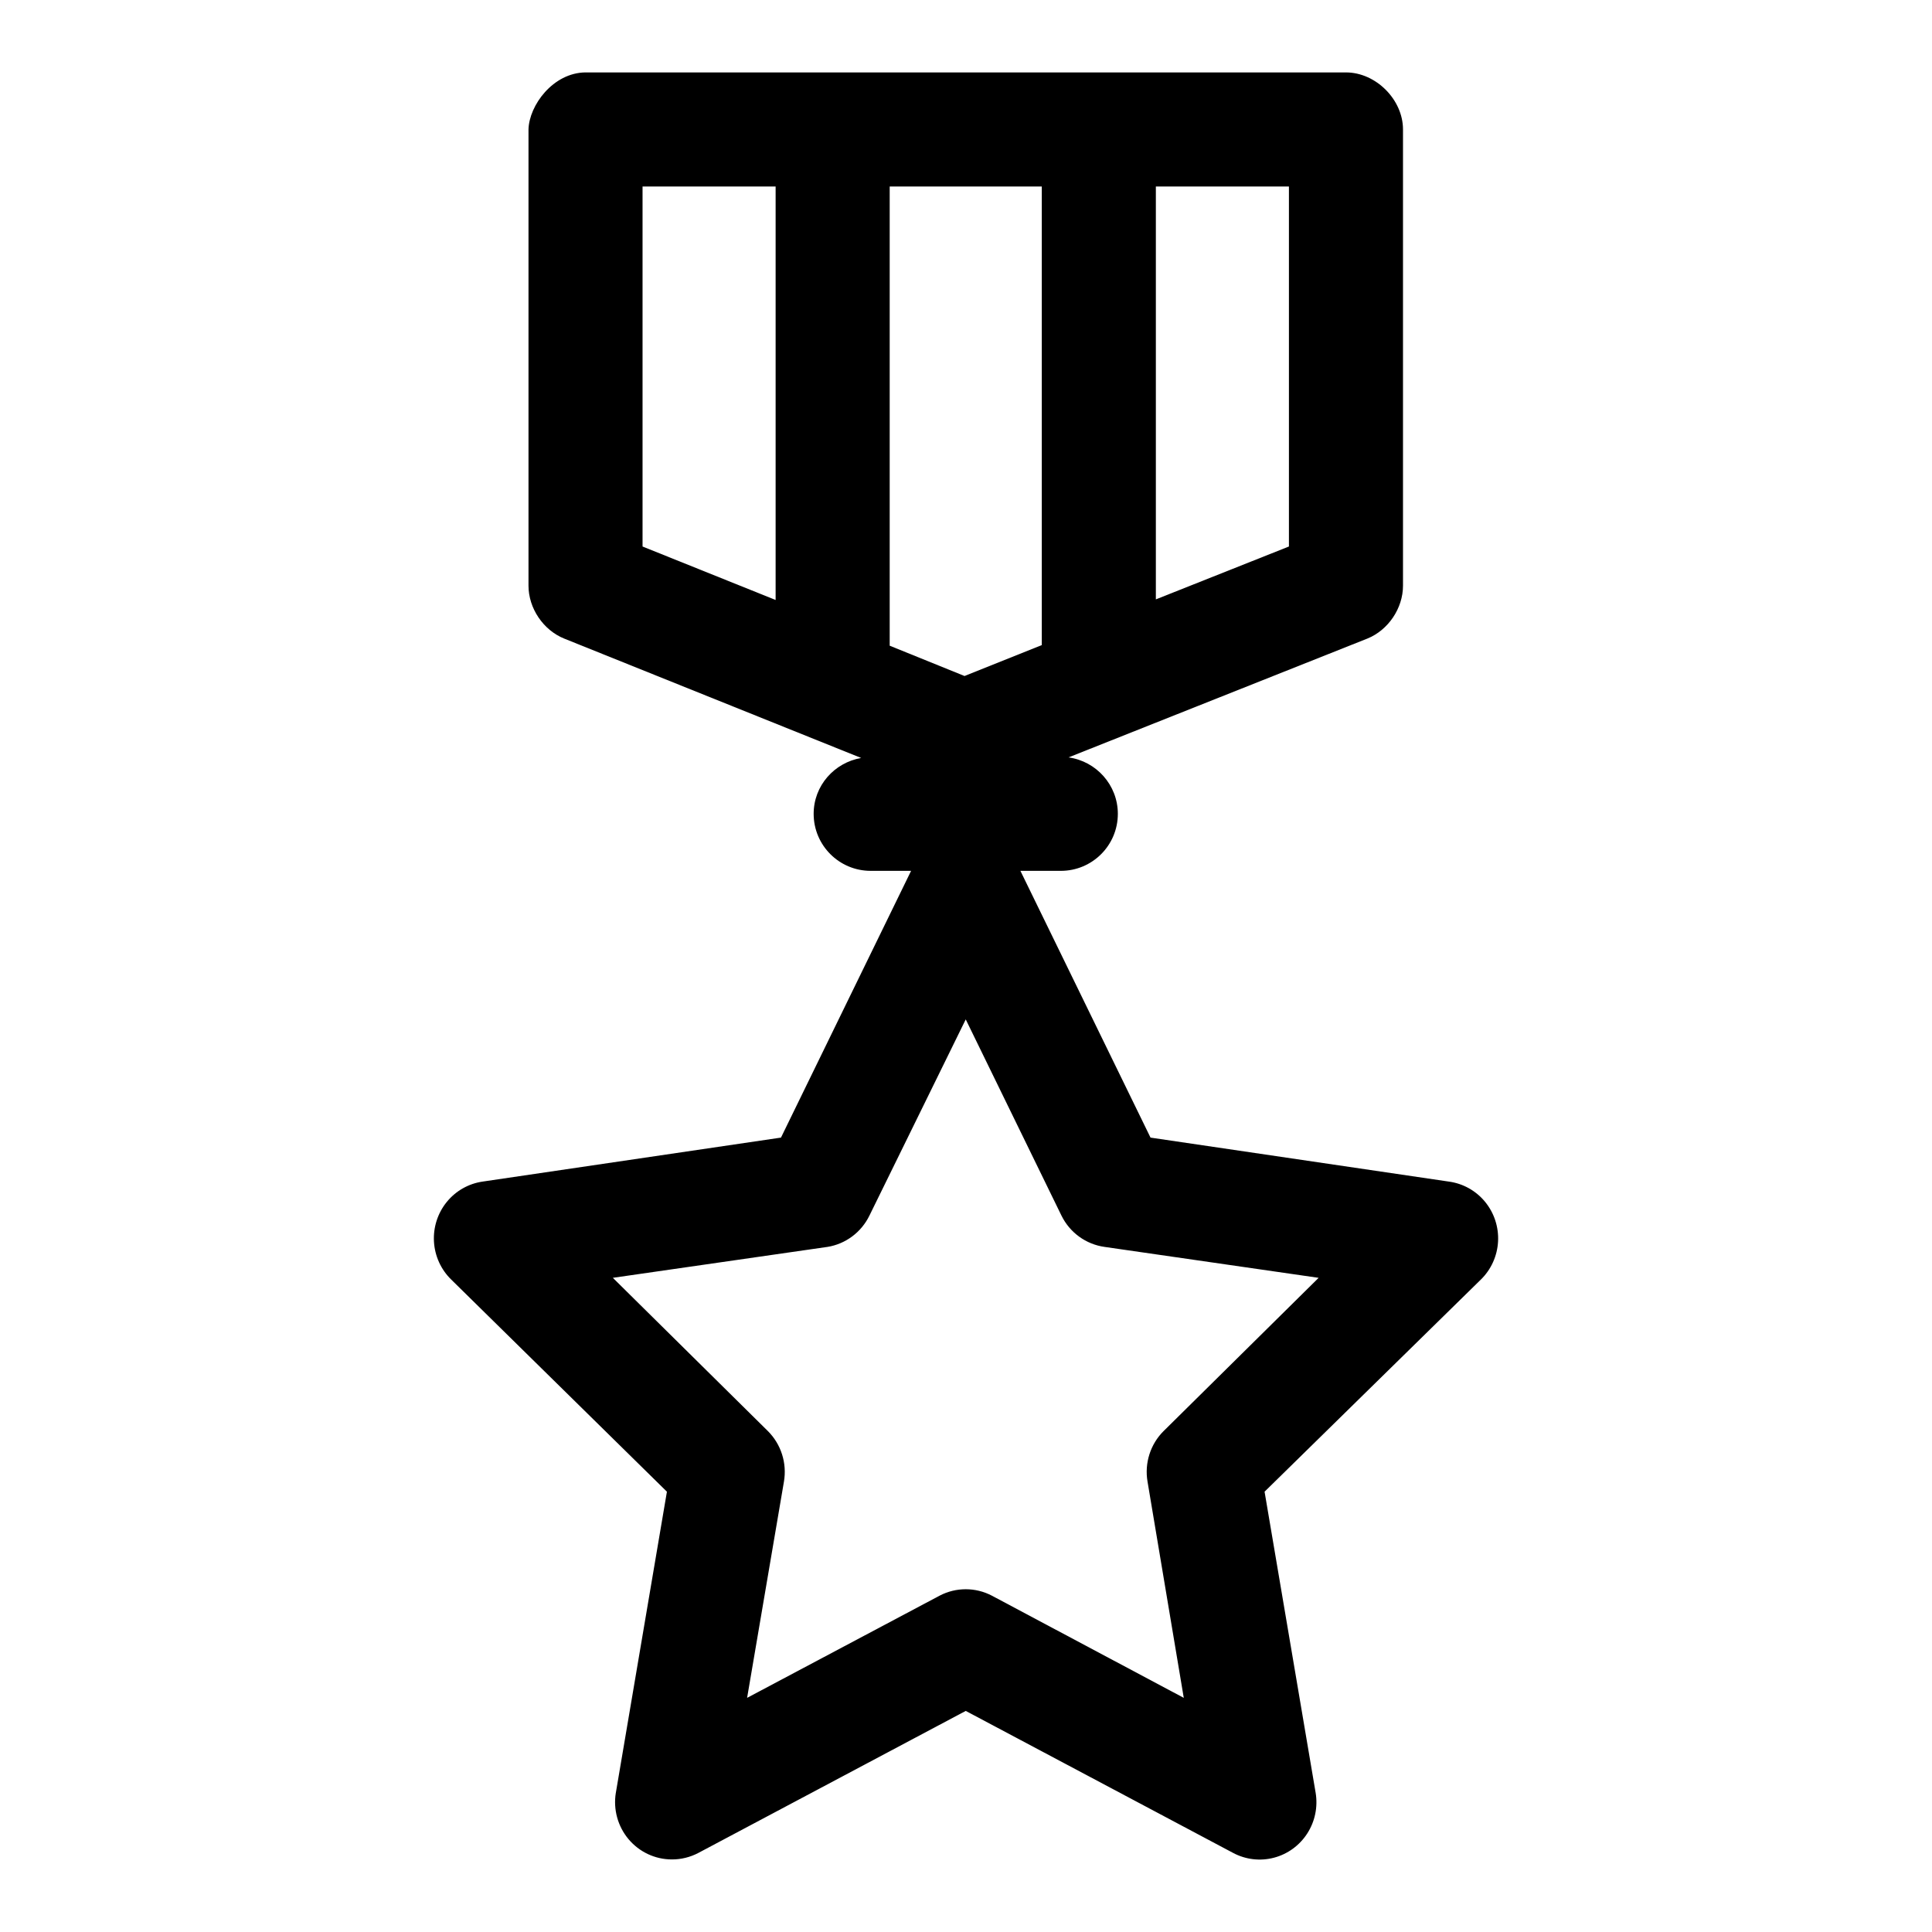 <?xml version="1.0" encoding="UTF-8"?>
<!-- Uploaded to: ICON Repo, www.svgrepo.com, Generator: ICON Repo Mixer Tools -->
<svg fill="#000000" width="800px" height="800px" version="1.1" viewBox="144 144 512 512" xmlns="http://www.w3.org/2000/svg">
 <path d="m299.17 163.19c-8.625 0.086-14.949 8.746-15.113 15.113v120.91c0 5.977 3.906 11.77 9.445 14.012l78.719 31.645c-7.117 1.227-12.594 7.332-12.594 14.801 0 8.348 6.766 15.113 15.113 15.113h10.707l-34.48 70.691-79.035 11.652c-3.742 0.531-7.152 2.465-9.547 5.418-2.394 2.953-3.602 6.707-3.379 10.52 0.223 3.809 1.859 7.394 4.582 10.043l57.152 56.207-13.539 79.824-0.004-0.004c-0.707 4.387 0.523 8.871 3.371 12.262 2.848 3.394 7.023 5.356 11.43 5.371 2.465 0.02 4.898-0.578 7.086-1.73l70.848-37.629 70.848 37.629c3.32 1.773 7.18 2.231 10.816 1.277 3.637-0.949 6.789-3.242 8.836-6.422 2.051-3.18 2.844-7.016 2.231-10.758l-13.539-79.824 57.309-56.207v0.004c2.731-2.664 4.359-6.266 4.566-10.09 0.207-3.824-1.023-7.586-3.445-10.531-2.426-2.949-5.859-4.859-9.621-5.359l-79.035-11.652-34.48-70.691h10.707c8.348 0 15.113-6.766 15.113-15.113 0-7.637-5.711-13.938-13.066-14.957l79.191-31.488c5.539-2.242 9.445-8.035 9.445-14.012v-120.91c0-7.914-7.199-15.113-15.113-15.113zm15.113 30.23h35.266v109.58l-35.266-14.168zm65.496 0h40.305v121.54l-20.469 8.188-19.836-8.031v-121.7zm70.535 0h35.266v95.41l-35.266 14.012zm-50.383 220.73 25.348 51.957c2.215 4.539 6.523 7.668 11.492 8.344l56.68 8.188-41.094 40.621v-0.004c-3.5 3.492-5.086 8.488-4.25 13.383l9.605 57.309-50.855-27.078c-4.344-2.273-9.512-2.273-13.852 0l-51.012 27.078 9.762-57.309c0.836-4.894-0.754-9.891-4.25-13.383l-41.094-40.621 56.836-8.188v0.004c4.852-0.773 9.023-3.887 11.18-8.344z"/>
</svg>